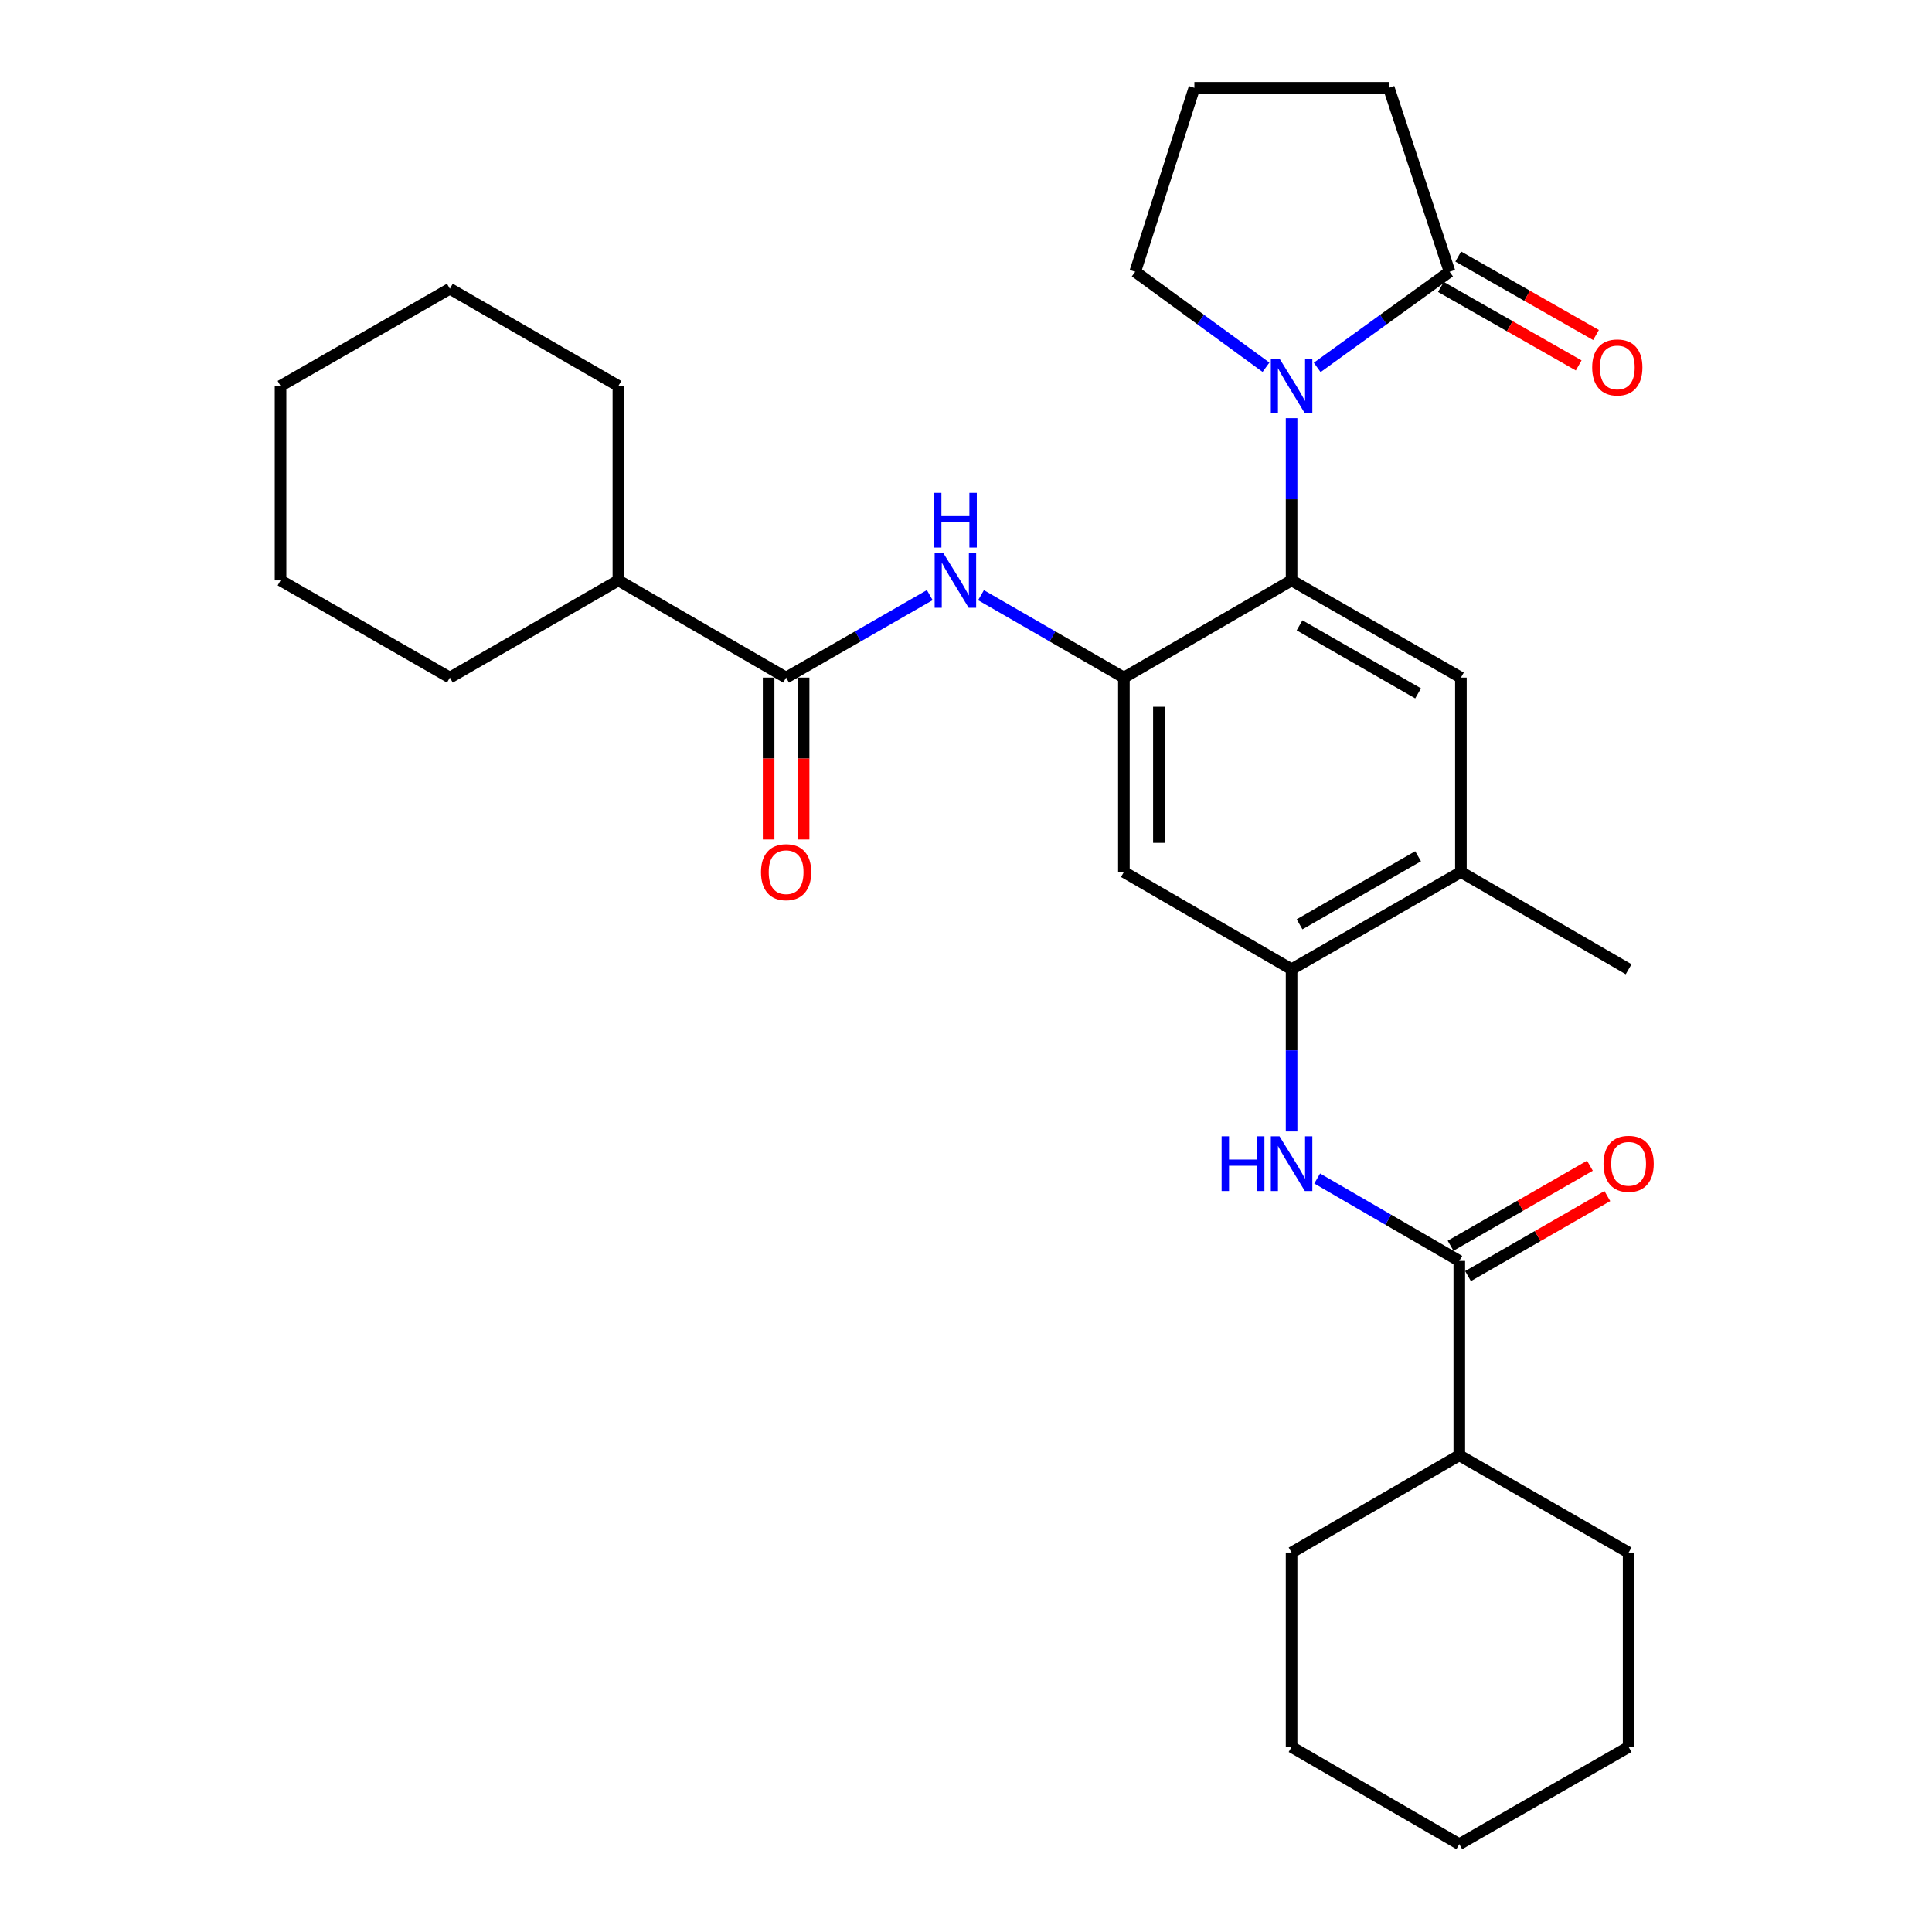 <?xml version='1.0' encoding='iso-8859-1'?>
<svg version='1.1' baseProfile='full'
              xmlns='http://www.w3.org/2000/svg'
                      xmlns:rdkit='http://www.rdkit.org/xml'
                      xmlns:xlink='http://www.w3.org/1999/xlink'
                  xml:space='preserve'
width='1000px' height='1000px' viewBox='0 0 1000 1000'>
<!-- END OF HEADER -->
<rect style='opacity:1.0;fill:#FFFFFF;stroke:none' width='1000' height='1000' x='0' y='0'> </rect>
<path class='bond-0' d='M 668.521,216.446 L 668.521,258.43' style='fill:none;fill-rule:evenodd;stroke:#0000FF;stroke-width:6px;stroke-linecap:butt;stroke-linejoin:miter;stroke-opacity:1' />
<path class='bond-0' d='M 668.521,258.43 L 668.521,300.414' style='fill:none;fill-rule:evenodd;stroke:#000000;stroke-width:6px;stroke-linecap:butt;stroke-linejoin:miter;stroke-opacity:1' />
<path class='bond-7' d='M 681.784,190.183 L 716.041,165.419' style='fill:none;fill-rule:evenodd;stroke:#0000FF;stroke-width:6px;stroke-linecap:butt;stroke-linejoin:miter;stroke-opacity:1' />
<path class='bond-7' d='M 716.041,165.419 L 750.298,140.654' style='fill:none;fill-rule:evenodd;stroke:#000000;stroke-width:6px;stroke-linecap:butt;stroke-linejoin:miter;stroke-opacity:1' />
<path class='bond-16' d='M 655.276,190.095 L 621.433,165.375' style='fill:none;fill-rule:evenodd;stroke:#0000FF;stroke-width:6px;stroke-linecap:butt;stroke-linejoin:miter;stroke-opacity:1' />
<path class='bond-16' d='M 621.433,165.375 L 587.59,140.654' style='fill:none;fill-rule:evenodd;stroke:#000000;stroke-width:6px;stroke-linecap:butt;stroke-linejoin:miter;stroke-opacity:1' />
<path class='bond-1' d='M 668.521,300.414 L 581.724,350.725' style='fill:none;fill-rule:evenodd;stroke:#000000;stroke-width:6px;stroke-linecap:butt;stroke-linejoin:miter;stroke-opacity:1' />
<path class='bond-9' d='M 668.521,300.414 L 756.164,350.725' style='fill:none;fill-rule:evenodd;stroke:#000000;stroke-width:6px;stroke-linecap:butt;stroke-linejoin:miter;stroke-opacity:1' />
<path class='bond-9' d='M 672.651,323.669 L 734.001,358.887' style='fill:none;fill-rule:evenodd;stroke:#000000;stroke-width:6px;stroke-linecap:butt;stroke-linejoin:miter;stroke-opacity:1' />
<path class='bond-2' d='M 581.724,350.725 L 544.747,329.394' style='fill:none;fill-rule:evenodd;stroke:#000000;stroke-width:6px;stroke-linecap:butt;stroke-linejoin:miter;stroke-opacity:1' />
<path class='bond-2' d='M 544.747,329.394 L 507.771,308.062' style='fill:none;fill-rule:evenodd;stroke:#0000FF;stroke-width:6px;stroke-linecap:butt;stroke-linejoin:miter;stroke-opacity:1' />
<path class='bond-8' d='M 581.724,350.725 L 581.724,451.359' style='fill:none;fill-rule:evenodd;stroke:#000000;stroke-width:6px;stroke-linecap:butt;stroke-linejoin:miter;stroke-opacity:1' />
<path class='bond-8' d='M 599.836,365.82 L 599.836,436.264' style='fill:none;fill-rule:evenodd;stroke:#000000;stroke-width:6px;stroke-linecap:butt;stroke-linejoin:miter;stroke-opacity:1' />
<path class='bond-4' d='M 481.248,308.031 L 444.069,329.378' style='fill:none;fill-rule:evenodd;stroke:#0000FF;stroke-width:6px;stroke-linecap:butt;stroke-linejoin:miter;stroke-opacity:1' />
<path class='bond-4' d='M 444.069,329.378 L 406.891,350.725' style='fill:none;fill-rule:evenodd;stroke:#000000;stroke-width:6px;stroke-linecap:butt;stroke-linejoin:miter;stroke-opacity:1' />
<path class='bond-3' d='M 668.521,501.68 L 756.164,451.359' style='fill:none;fill-rule:evenodd;stroke:#000000;stroke-width:6px;stroke-linecap:butt;stroke-linejoin:miter;stroke-opacity:1' />
<path class='bond-3' d='M 672.649,478.425 L 733.999,443.2' style='fill:none;fill-rule:evenodd;stroke:#000000;stroke-width:6px;stroke-linecap:butt;stroke-linejoin:miter;stroke-opacity:1' />
<path class='bond-6' d='M 668.521,501.68 L 668.521,543.659' style='fill:none;fill-rule:evenodd;stroke:#000000;stroke-width:6px;stroke-linecap:butt;stroke-linejoin:miter;stroke-opacity:1' />
<path class='bond-6' d='M 668.521,543.659 L 668.521,585.638' style='fill:none;fill-rule:evenodd;stroke:#0000FF;stroke-width:6px;stroke-linecap:butt;stroke-linejoin:miter;stroke-opacity:1' />
<path class='bond-31' d='M 668.521,501.68 L 581.724,451.359' style='fill:none;fill-rule:evenodd;stroke:#000000;stroke-width:6px;stroke-linecap:butt;stroke-linejoin:miter;stroke-opacity:1' />
<path class='bond-11' d='M 397.835,350.725 L 397.835,392.624' style='fill:none;fill-rule:evenodd;stroke:#000000;stroke-width:6px;stroke-linecap:butt;stroke-linejoin:miter;stroke-opacity:1' />
<path class='bond-11' d='M 397.835,392.624 L 397.835,434.523' style='fill:none;fill-rule:evenodd;stroke:#FF0000;stroke-width:6px;stroke-linecap:butt;stroke-linejoin:miter;stroke-opacity:1' />
<path class='bond-11' d='M 415.947,350.725 L 415.947,392.624' style='fill:none;fill-rule:evenodd;stroke:#000000;stroke-width:6px;stroke-linecap:butt;stroke-linejoin:miter;stroke-opacity:1' />
<path class='bond-11' d='M 415.947,392.624 L 415.947,434.523' style='fill:none;fill-rule:evenodd;stroke:#FF0000;stroke-width:6px;stroke-linecap:butt;stroke-linejoin:miter;stroke-opacity:1' />
<path class='bond-15' d='M 406.891,350.725 L 320.073,300.414' style='fill:none;fill-rule:evenodd;stroke:#000000;stroke-width:6px;stroke-linecap:butt;stroke-linejoin:miter;stroke-opacity:1' />
<path class='bond-5' d='M 755.329,652.645 L 718.549,631.32' style='fill:none;fill-rule:evenodd;stroke:#000000;stroke-width:6px;stroke-linecap:butt;stroke-linejoin:miter;stroke-opacity:1' />
<path class='bond-5' d='M 718.549,631.32 L 681.77,609.995' style='fill:none;fill-rule:evenodd;stroke:#0000FF;stroke-width:6px;stroke-linecap:butt;stroke-linejoin:miter;stroke-opacity:1' />
<path class='bond-12' d='M 759.839,660.499 L 795.897,639.791' style='fill:none;fill-rule:evenodd;stroke:#000000;stroke-width:6px;stroke-linecap:butt;stroke-linejoin:miter;stroke-opacity:1' />
<path class='bond-12' d='M 795.897,639.791 L 831.955,619.084' style='fill:none;fill-rule:evenodd;stroke:#FF0000;stroke-width:6px;stroke-linecap:butt;stroke-linejoin:miter;stroke-opacity:1' />
<path class='bond-12' d='M 750.819,644.792 L 786.877,624.085' style='fill:none;fill-rule:evenodd;stroke:#000000;stroke-width:6px;stroke-linecap:butt;stroke-linejoin:miter;stroke-opacity:1' />
<path class='bond-12' d='M 786.877,624.085 L 822.935,603.377' style='fill:none;fill-rule:evenodd;stroke:#FF0000;stroke-width:6px;stroke-linecap:butt;stroke-linejoin:miter;stroke-opacity:1' />
<path class='bond-14' d='M 755.329,652.645 L 755.329,753.269' style='fill:none;fill-rule:evenodd;stroke:#000000;stroke-width:6px;stroke-linecap:butt;stroke-linejoin:miter;stroke-opacity:1' />
<path class='bond-13' d='M 745.815,148.523 L 781.47,168.836' style='fill:none;fill-rule:evenodd;stroke:#000000;stroke-width:6px;stroke-linecap:butt;stroke-linejoin:miter;stroke-opacity:1' />
<path class='bond-13' d='M 781.47,168.836 L 817.125,189.15' style='fill:none;fill-rule:evenodd;stroke:#FF0000;stroke-width:6px;stroke-linecap:butt;stroke-linejoin:miter;stroke-opacity:1' />
<path class='bond-13' d='M 754.781,132.786 L 790.436,153.099' style='fill:none;fill-rule:evenodd;stroke:#000000;stroke-width:6px;stroke-linecap:butt;stroke-linejoin:miter;stroke-opacity:1' />
<path class='bond-13' d='M 790.436,153.099 L 826.091,173.412' style='fill:none;fill-rule:evenodd;stroke:#FF0000;stroke-width:6px;stroke-linecap:butt;stroke-linejoin:miter;stroke-opacity:1' />
<path class='bond-17' d='M 750.298,140.654 L 718.833,45.455' style='fill:none;fill-rule:evenodd;stroke:#000000;stroke-width:6px;stroke-linecap:butt;stroke-linejoin:miter;stroke-opacity:1' />
<path class='bond-10' d='M 756.164,350.725 L 756.164,451.359' style='fill:none;fill-rule:evenodd;stroke:#000000;stroke-width:6px;stroke-linecap:butt;stroke-linejoin:miter;stroke-opacity:1' />
<path class='bond-19' d='M 756.164,451.359 L 842.972,501.68' style='fill:none;fill-rule:evenodd;stroke:#000000;stroke-width:6px;stroke-linecap:butt;stroke-linejoin:miter;stroke-opacity:1' />
<path class='bond-22' d='M 755.329,753.269 L 842.972,803.59' style='fill:none;fill-rule:evenodd;stroke:#000000;stroke-width:6px;stroke-linecap:butt;stroke-linejoin:miter;stroke-opacity:1' />
<path class='bond-23' d='M 755.329,753.269 L 668.521,803.59' style='fill:none;fill-rule:evenodd;stroke:#000000;stroke-width:6px;stroke-linecap:butt;stroke-linejoin:miter;stroke-opacity:1' />
<path class='bond-20' d='M 320.073,300.414 L 232.853,350.725' style='fill:none;fill-rule:evenodd;stroke:#000000;stroke-width:6px;stroke-linecap:butt;stroke-linejoin:miter;stroke-opacity:1' />
<path class='bond-21' d='M 320.073,300.414 L 320.073,199.77' style='fill:none;fill-rule:evenodd;stroke:#000000;stroke-width:6px;stroke-linecap:butt;stroke-linejoin:miter;stroke-opacity:1' />
<path class='bond-18' d='M 587.59,140.654 L 618.21,45.455' style='fill:none;fill-rule:evenodd;stroke:#000000;stroke-width:6px;stroke-linecap:butt;stroke-linejoin:miter;stroke-opacity:1' />
<path class='bond-30' d='M 718.833,45.455 L 618.21,45.455' style='fill:none;fill-rule:evenodd;stroke:#000000;stroke-width:6px;stroke-linecap:butt;stroke-linejoin:miter;stroke-opacity:1' />
<path class='bond-24' d='M 232.853,350.725 L 145.21,300.414' style='fill:none;fill-rule:evenodd;stroke:#000000;stroke-width:6px;stroke-linecap:butt;stroke-linejoin:miter;stroke-opacity:1' />
<path class='bond-25' d='M 320.073,199.77 L 232.853,149.449' style='fill:none;fill-rule:evenodd;stroke:#000000;stroke-width:6px;stroke-linecap:butt;stroke-linejoin:miter;stroke-opacity:1' />
<path class='bond-27' d='M 842.972,803.59 L 842.972,904.234' style='fill:none;fill-rule:evenodd;stroke:#000000;stroke-width:6px;stroke-linecap:butt;stroke-linejoin:miter;stroke-opacity:1' />
<path class='bond-26' d='M 668.521,803.59 L 668.521,904.234' style='fill:none;fill-rule:evenodd;stroke:#000000;stroke-width:6px;stroke-linecap:butt;stroke-linejoin:miter;stroke-opacity:1' />
<path class='bond-32' d='M 145.21,300.414 L 145.21,199.77' style='fill:none;fill-rule:evenodd;stroke:#000000;stroke-width:6px;stroke-linecap:butt;stroke-linejoin:miter;stroke-opacity:1' />
<path class='bond-29' d='M 232.853,149.449 L 145.21,199.77' style='fill:none;fill-rule:evenodd;stroke:#000000;stroke-width:6px;stroke-linecap:butt;stroke-linejoin:miter;stroke-opacity:1' />
<path class='bond-28' d='M 668.521,904.234 L 755.329,954.545' style='fill:none;fill-rule:evenodd;stroke:#000000;stroke-width:6px;stroke-linecap:butt;stroke-linejoin:miter;stroke-opacity:1' />
<path class='bond-33' d='M 842.972,904.234 L 755.329,954.545' style='fill:none;fill-rule:evenodd;stroke:#000000;stroke-width:6px;stroke-linecap:butt;stroke-linejoin:miter;stroke-opacity:1' />
<path  class='atom-0' d='M 662.261 185.61
L 671.541 200.61
Q 672.461 202.09, 673.941 204.77
Q 675.421 207.45, 675.501 207.61
L 675.501 185.61
L 679.261 185.61
L 679.261 213.93
L 675.381 213.93
L 665.421 197.53
Q 664.261 195.61, 663.021 193.41
Q 661.821 191.21, 661.461 190.53
L 661.461 213.93
L 657.781 213.93
L 657.781 185.61
L 662.261 185.61
' fill='#0000FF'/>
<path  class='atom-3' d='M 488.254 286.254
L 497.534 301.254
Q 498.454 302.734, 499.934 305.414
Q 501.414 308.094, 501.494 308.254
L 501.494 286.254
L 505.254 286.254
L 505.254 314.574
L 501.374 314.574
L 491.414 298.174
Q 490.254 296.254, 489.014 294.054
Q 487.814 291.854, 487.454 291.174
L 487.454 314.574
L 483.774 314.574
L 483.774 286.254
L 488.254 286.254
' fill='#0000FF'/>
<path  class='atom-3' d='M 483.434 255.102
L 487.274 255.102
L 487.274 267.142
L 501.754 267.142
L 501.754 255.102
L 505.594 255.102
L 505.594 283.422
L 501.754 283.422
L 501.754 270.342
L 487.274 270.342
L 487.274 283.422
L 483.434 283.422
L 483.434 255.102
' fill='#0000FF'/>
<path  class='atom-7' d='M 632.301 588.154
L 636.141 588.154
L 636.141 600.194
L 650.621 600.194
L 650.621 588.154
L 654.461 588.154
L 654.461 616.474
L 650.621 616.474
L 650.621 603.394
L 636.141 603.394
L 636.141 616.474
L 632.301 616.474
L 632.301 588.154
' fill='#0000FF'/>
<path  class='atom-7' d='M 662.261 588.154
L 671.541 603.154
Q 672.461 604.634, 673.941 607.314
Q 675.421 609.994, 675.501 610.154
L 675.501 588.154
L 679.261 588.154
L 679.261 616.474
L 675.381 616.474
L 665.421 600.074
Q 664.261 598.154, 663.021 595.954
Q 661.821 593.754, 661.461 593.074
L 661.461 616.474
L 657.781 616.474
L 657.781 588.154
L 662.261 588.154
' fill='#0000FF'/>
<path  class='atom-12' d='M 393.891 451.439
Q 393.891 444.639, 397.251 440.839
Q 400.611 437.039, 406.891 437.039
Q 413.171 437.039, 416.531 440.839
Q 419.891 444.639, 419.891 451.439
Q 419.891 458.319, 416.491 462.239
Q 413.091 466.119, 406.891 466.119
Q 400.651 466.119, 397.251 462.239
Q 393.891 458.359, 393.891 451.439
M 406.891 462.919
Q 411.211 462.919, 413.531 460.039
Q 415.891 457.119, 415.891 451.439
Q 415.891 445.879, 413.531 443.079
Q 411.211 440.239, 406.891 440.239
Q 402.571 440.239, 400.211 443.039
Q 397.891 445.839, 397.891 451.439
Q 397.891 457.159, 400.211 460.039
Q 402.571 462.919, 406.891 462.919
' fill='#FF0000'/>
<path  class='atom-13' d='M 829.972 602.394
Q 829.972 595.594, 833.332 591.794
Q 836.692 587.994, 842.972 587.994
Q 849.252 587.994, 852.612 591.794
Q 855.972 595.594, 855.972 602.394
Q 855.972 609.274, 852.572 613.194
Q 849.172 617.074, 842.972 617.074
Q 836.732 617.074, 833.332 613.194
Q 829.972 609.314, 829.972 602.394
M 842.972 613.874
Q 847.292 613.874, 849.612 610.994
Q 851.972 608.074, 851.972 602.394
Q 851.972 596.834, 849.612 594.034
Q 847.292 591.194, 842.972 591.194
Q 838.652 591.194, 836.292 593.994
Q 833.972 596.794, 833.972 602.394
Q 833.972 608.114, 836.292 610.994
Q 838.652 613.874, 842.972 613.874
' fill='#FF0000'/>
<path  class='atom-14' d='M 824.106 190.191
Q 824.106 183.391, 827.466 179.591
Q 830.826 175.791, 837.106 175.791
Q 843.386 175.791, 846.746 179.591
Q 850.106 183.391, 850.106 190.191
Q 850.106 197.071, 846.706 200.991
Q 843.306 204.871, 837.106 204.871
Q 830.866 204.871, 827.466 200.991
Q 824.106 197.111, 824.106 190.191
M 837.106 201.671
Q 841.426 201.671, 843.746 198.791
Q 846.106 195.871, 846.106 190.191
Q 846.106 184.631, 843.746 181.831
Q 841.426 178.991, 837.106 178.991
Q 832.786 178.991, 830.426 181.791
Q 828.106 184.591, 828.106 190.191
Q 828.106 195.911, 830.426 198.791
Q 832.786 201.671, 837.106 201.671
' fill='#FF0000'/>
</svg>
